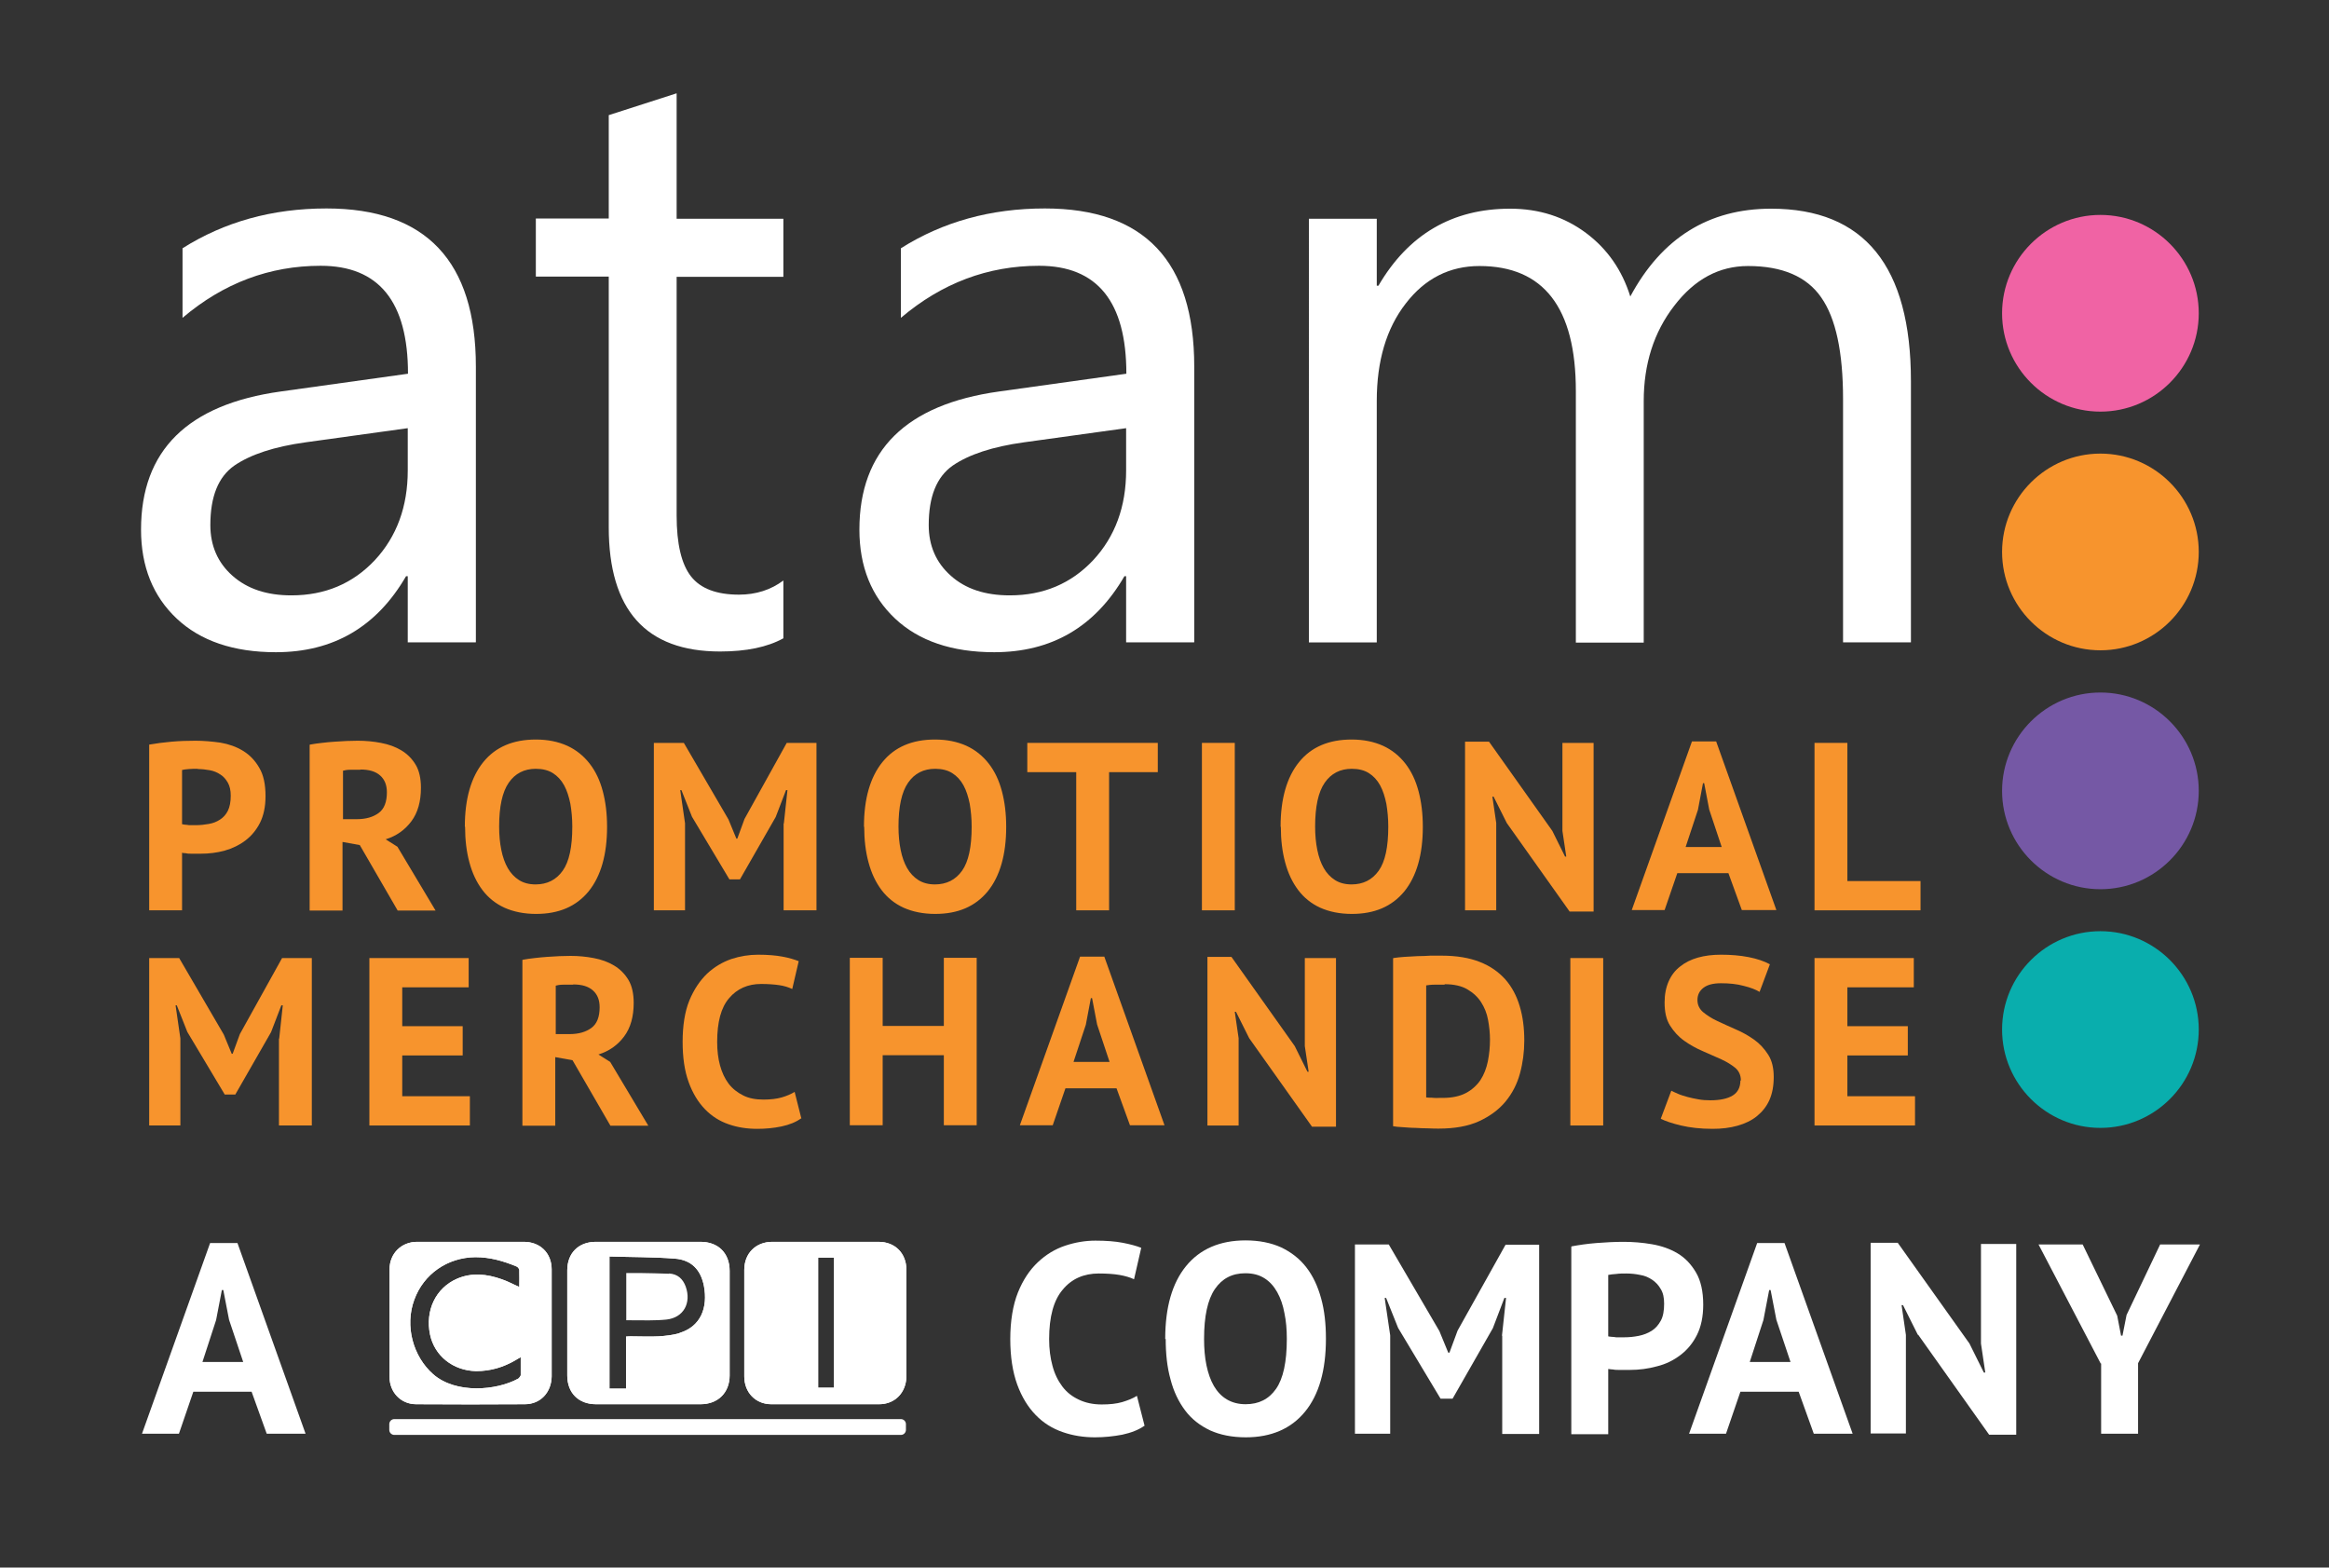 <?xml version="1.0" encoding="UTF-8"?>
<svg id="Layer_1" data-name="Layer 1" xmlns="http://www.w3.org/2000/svg" viewBox="0 0 97.1 65.35">
  <rect x="0" y="0" width="97.1" height="65.35" fill="#333333" stroke="none"/>
  <defs>
    <style>
      .cls-1 {
        fill: #f063a4;
      }

      .cls-2 {
        fill: #f7942d;
      }

      .cls-3 {
        fill: #7558a5;
      }

      .cls-4 {
        fill: #09aead;
      }

      .cls-5 {
        fill-rule: evenodd;
      }

      .cls-5, .cls-6 {
        fill: #fff;
      }
    </style>
  </defs>
  <g>
    <g>
      <path class="cls-6" d="M36.62,51.77c-1.47,0-2.95,0-4.42,0-.69,0-1.17.48-1.17,1.17,0,1.48,0,2.96,0,4.44,0,.67.47,1.16,1.13,1.16,1.5,0,2.99,0,4.49,0,.67,0,1.13-.49,1.14-1.16,0-.74,0-1.48,0-2.22,0-.74,0-1.48,0-2.22,0-.69-.47-1.17-1.16-1.17ZM34.77,57.85h-.66v-5.42h.66v5.42ZM21.83,51.77c-1.48,0-2.96,0-4.44,0-.66,0-1.15.49-1.15,1.15,0,1.49,0,2.99,0,4.48,0,.64.47,1.14,1.11,1.14,1.51.01,3.02.01,4.53,0,.66,0,1.11-.5,1.12-1.16v-2.22c0-.75,0-1.5,0-2.24,0-.68-.48-1.15-1.16-1.15ZM21.7,57.35s-.05.1-.09.12c-.9.5-2.6.65-3.55-.18-.84-.74-1.19-2.01-.79-3.1.39-1.08,1.39-1.77,2.55-1.78.61,0,1.17.16,1.72.39.05.02.1.09.11.14.01.23,0,.47,0,.71-.26-.11-.49-.24-.73-.32-.62-.22-1.25-.29-1.87-.02-.89.39-1.33,1.33-1.12,2.33.19.89.96,1.5,1.92,1.52.6,0,1.14-.16,1.65-.46.06-.04.12-.07.21-.12,0,.27,0,.52,0,.77ZM28.59,53.65c-.12-.33-.34-.53-.7-.55-.41-.02-.82-.02-1.23-.03-.18,0-.36,0-.55,0v1.97c.08,0,.14,0,.21,0,.49,0,.99.02,1.47-.03.71-.08,1.04-.69.8-1.37ZM28.59,53.65c-.12-.33-.34-.53-.7-.55-.41-.02-.82-.02-1.23-.03-.18,0-.36,0-.55,0v1.97c.08,0,.14,0,.21,0,.49,0,.99.02,1.47-.03.71-.08,1.04-.69.8-1.37ZM29.2,51.77h-4.36c-.72,0-1.19.47-1.19,1.19v2.2c0,.73,0,1.46,0,2.18,0,.73.47,1.2,1.2,1.2,1.45,0,2.91,0,4.36,0,.72,0,1.21-.48,1.21-1.2,0-1.45,0-2.91,0-4.36,0-.74-.48-1.21-1.21-1.21ZM28.32,55.58c-.27.08-.57.11-.85.13-.38.02-.77,0-1.15,0-.07,0-.13,0-.22.01v2.17h-.69v-5.51c.92.03,1.82.02,2.72.09.69.05,1.09.46,1.22,1.15.16.87-.11,1.67-1.02,1.95ZM27.89,53.1c-.41-.02-.82-.02-1.23-.03-.18,0-.36,0-.55,0v1.97c.08,0,.14,0,.21,0,.49,0,.99.02,1.47-.03.71-.08,1.04-.69.8-1.37-.12-.33-.34-.53-.7-.55Z"/>
      <path class="cls-6" d="M36.62,51.77c-1.47,0-2.95,0-4.42,0-.69,0-1.17.48-1.17,1.17,0,1.48,0,2.96,0,4.44,0,.67.47,1.16,1.13,1.16,1.5,0,2.99,0,4.49,0,.67,0,1.13-.49,1.14-1.16,0-.74,0-1.48,0-2.22,0-.74,0-1.48,0-2.22,0-.69-.47-1.17-1.16-1.17ZM34.77,57.85h-.66v-5.42h.66v5.42Z"/>
      <path class="cls-6" d="M21.83,51.77c-1.48,0-2.96,0-4.44,0-.66,0-1.15.49-1.15,1.15,0,1.49,0,2.99,0,4.48,0,.64.47,1.14,1.11,1.14,1.51.01,3.02.01,4.53,0,.66,0,1.11-.5,1.12-1.16v-2.22c0-.75,0-1.5,0-2.24,0-.68-.48-1.15-1.16-1.15ZM21.7,57.35s-.05.1-.09.12c-.9.5-2.6.65-3.55-.18-.84-.74-1.19-2.01-.79-3.1.39-1.08,1.39-1.77,2.55-1.78.61,0,1.17.16,1.72.39.05.02.1.09.11.14.01.23,0,.47,0,.71-.26-.11-.49-.24-.73-.32-.62-.22-1.25-.29-1.87-.02-.89.39-1.33,1.33-1.12,2.33.19.89.96,1.5,1.92,1.52.6,0,1.14-.16,1.65-.46.06-.04.12-.07.21-.12,0,.27,0,.52,0,.77Z"/>
      <path class="cls-6" d="M29.2,51.77h-4.36c-.72,0-1.19.47-1.19,1.19v2.2c0,.73,0,1.46,0,2.18,0,.73.47,1.2,1.2,1.2,1.45,0,2.91,0,4.36,0,.72,0,1.21-.48,1.21-1.2,0-1.45,0-2.91,0-4.36,0-.74-.48-1.21-1.21-1.21ZM28.32,55.58c-.27.08-.57.11-.85.13-.38.02-.77,0-1.15,0-.07,0-.13,0-.22.01v2.17h-.69v-5.51c.92.03,1.82.02,2.72.09.69.05,1.09.46,1.22,1.15.16.87-.11,1.67-1.02,1.95Z"/>
      <path class="cls-5" d="M16.44,59.16h21.12c.11,0,.21.09.21.21v.24c0,.11-.09.21-.21.21h-21.12c-.11,0-.21-.09-.21-.21v-.24c0-.11.09-.21.21-.21h0Z"/>
    </g>
    <path class="cls-6" d="M10.48,58.02h-2.42l-.6,1.75h-1.54l2.84-7.95h1.14l2.84,7.95h-1.62l-.63-1.75ZM8.45,56.78h1.69l-.59-1.76-.24-1.24h-.06l-.24,1.25-.57,1.75Z"/>
    <path class="cls-6" d="M47.71,59.44c-.24.17-.55.29-.92.37-.37.07-.75.11-1.14.11-.47,0-.92-.07-1.35-.22-.43-.15-.8-.38-1.12-.71-.32-.33-.58-.75-.77-1.27-.19-.52-.29-1.16-.29-1.9s.11-1.42.32-1.94c.21-.52.49-.94.83-1.26.34-.32.72-.55,1.14-.69.42-.14.84-.21,1.26-.21.45,0,.83.03,1.14.09s.57.13.77.21l-.3,1.31c-.17-.08-.38-.14-.61-.18-.24-.04-.52-.06-.86-.06-.62,0-1.13.22-1.5.67-.38.44-.57,1.13-.57,2.07,0,.41.05.78.14,1.11.09.34.23.62.41.86.18.24.41.42.69.55.27.13.59.2.95.2.34,0,.62-.03.86-.1.23-.07.44-.15.61-.26l.32,1.25Z"/>
    <path class="cls-6" d="M48.58,55.82c0-1.32.29-2.33.87-3.04s1.41-1.07,2.48-1.07c.56,0,1.06.1,1.48.29.42.2.77.47,1.05.83.28.36.48.79.62,1.3.14.5.2,1.06.2,1.68,0,1.32-.29,2.33-.87,3.04-.58.71-1.41,1.07-2.47,1.07-.57,0-1.07-.1-1.49-.29-.42-.2-.77-.47-1.04-.83-.27-.36-.48-.79-.61-1.3-.14-.5-.2-1.06-.2-1.68ZM50.2,55.82c0,.4.03.76.1,1.1.07.33.17.62.31.86.14.24.32.43.54.56s.48.2.78.2c.55,0,.97-.21,1.27-.64.3-.43.45-1.12.45-2.09,0-.38-.03-.74-.1-1.07-.06-.33-.16-.62-.3-.87s-.31-.44-.53-.58c-.22-.14-.48-.21-.8-.21-.55,0-.97.22-1.27.66-.3.44-.45,1.13-.45,2.07Z"/>
    <path class="cls-6" d="M62.62,55.68l.17-1.57h-.07l-.48,1.26-1.68,2.94h-.5l-1.77-2.95-.5-1.25h-.06l.23,1.56v4.1h-1.47v-7.89h1.41l2.11,3.61.37.9h.05l.34-.92,2-3.58h1.4v7.89h-1.54v-4.09Z"/>
    <path class="cls-6" d="M65.52,51.96c.32-.06.66-.11,1.04-.14.38-.03.76-.05,1.13-.05s.78.03,1.18.1.75.19,1.07.38c.32.19.57.46.77.8.2.34.3.79.3,1.34,0,.5-.09.92-.26,1.26-.17.34-.4.62-.69.84-.29.22-.61.38-.98.47-.36.1-.74.15-1.13.15h-.18c-.08,0-.17,0-.26,0-.09,0-.18,0-.27-.02-.09,0-.15-.02-.19-.02v2.72h-1.54v-7.81ZM67.81,53.09c-.15,0-.29,0-.43.02-.13.01-.24.02-.33.04v2.56s.08.02.14.02.12.01.19.02c.07,0,.13,0,.2,0h.14c.2,0,.4-.02.6-.06.2-.04.38-.11.54-.21s.28-.24.38-.42.14-.42.14-.71c0-.25-.04-.45-.14-.61-.09-.16-.21-.29-.36-.39-.15-.1-.31-.17-.5-.2-.19-.04-.38-.06-.58-.06Z"/>
    <path class="cls-6" d="M74.98,58.02h-2.42l-.6,1.75h-1.54l2.84-7.95h1.14l2.84,7.95h-1.62l-.63-1.75ZM72.96,56.78h1.69l-.59-1.76-.24-1.24h-.06l-.24,1.25-.57,1.75Z"/>
    <path class="cls-6" d="M79.96,55.65l-.62-1.24h-.06l.18,1.24v4.11h-1.47v-7.95h1.13l2.99,4.2.6,1.21h.06l-.18-1.21v-4.15h1.47v7.95h-1.13l-2.96-4.17Z"/>
    <path class="cls-6" d="M87.58,56.84l-2.59-4.96h1.84l1.44,2.97.16.83h.06l.17-.86,1.4-2.94h1.66l-2.58,4.95v2.94h-1.54v-2.93Z"/>
  </g>
  <g>
    <path class="cls-1" d="M87.57,17.16c-2.26,0-4.1-1.84-4.1-4.1s1.84-4.1,4.1-4.1,4.1,1.84,4.1,4.1-1.84,4.1-4.1,4.1"/>
    <path class="cls-2" d="M87.57,27.11c-2.26,0-4.1-1.84-4.1-4.1s1.84-4.1,4.1-4.1,4.1,1.84,4.1,4.1-1.84,4.1-4.1,4.1"/>
    <path class="cls-3" d="M87.57,37.07c-2.26,0-4.1-1.84-4.1-4.1s1.84-4.1,4.1-4.1,4.1,1.84,4.1,4.1-1.84,4.1-4.1,4.1"/>
    <path class="cls-4" d="M87.57,47.02c-2.26,0-4.1-1.84-4.1-4.1s1.84-4.1,4.1-4.1,4.1,1.84,4.1,4.1-1.84,4.1-4.1,4.1"/>
    <g>
      <path class="cls-6" d="M17,17.85l-4.26.59c-1.31.18-2.3.51-2.97.97-.67.47-1,1.29-1,2.48,0,.86.31,1.57.92,2.11.62.55,1.43.82,2.46.82,1.4,0,2.56-.49,3.48-1.47.91-.98,1.37-2.23,1.37-3.74v-1.76ZM19.83,26.78h-2.83v-2.76h-.07c-1.23,2.12-3.04,3.17-5.43,3.17-1.76,0-3.14-.47-4.13-1.4-.99-.93-1.49-2.17-1.49-3.71,0-3.3,1.94-5.22,5.83-5.76l5.3-.74c0-3-1.21-4.5-3.64-4.5-2.13,0-4.05.72-5.76,2.17v-2.9c1.74-1.1,3.74-1.66,6-1.66,4.15,0,6.23,2.2,6.23,6.59v11.49Z"/>
      <path class="cls-6" d="M32.66,26.61c-.67.37-1.55.55-2.64.55-3.09,0-4.64-1.73-4.64-5.18v-10.45h-3.04v-2.42h3.04v-4.31l2.83-.91v5.23h4.45v2.42h-4.45v9.95c0,1.18.2,2.03.6,2.54.4.51,1.07.76,2,.76.71,0,1.33-.2,1.85-.59v2.42Z"/>
      <path class="cls-6" d="M46.95,17.85l-4.26.59c-1.31.18-2.3.51-2.97.97-.67.47-1,1.29-1,2.48,0,.86.31,1.57.92,2.11.61.55,1.43.82,2.46.82,1.4,0,2.56-.49,3.48-1.47.91-.98,1.37-2.23,1.37-3.74v-1.76ZM49.78,26.78h-2.83v-2.76h-.07c-1.23,2.12-3.04,3.17-5.43,3.17-1.76,0-3.14-.47-4.13-1.4-.99-.93-1.49-2.17-1.49-3.71,0-3.3,1.94-5.22,5.83-5.76l5.3-.74c0-3-1.21-4.5-3.64-4.5-2.13,0-4.05.72-5.76,2.17v-2.9c1.74-1.1,3.74-1.66,6-1.66,4.15,0,6.23,2.2,6.23,6.59v11.49Z"/>
      <path class="cls-6" d="M79.67,26.78h-2.83v-10.14c0-1.96-.3-3.37-.91-4.24-.6-.87-1.62-1.31-3.05-1.31-1.21,0-2.23.55-3.08,1.66-.85,1.1-1.27,2.43-1.27,3.97v10.07h-2.83v-10.49c0-3.47-1.34-5.21-4.02-5.21-1.24,0-2.27.52-3.07,1.56-.81,1.04-1.21,2.4-1.21,4.06v10.07h-2.83V9.12h2.83v2.79h.07c1.25-2.14,3.08-3.21,5.49-3.21,1.21,0,2.26.34,3.16,1.01.9.67,1.51,1.56,1.85,2.65,1.31-2.44,3.27-3.66,5.87-3.66,3.89,0,5.83,2.4,5.83,7.19v10.89Z"/>
    </g>
    <g>
      <path class="cls-2" d="M6.23,31.04c.28-.05.59-.09.92-.12s.67-.04,1-.04.69.03,1.04.08c.35.06.66.17.94.34.28.17.51.41.68.71.18.3.26.7.26,1.18,0,.44-.08.81-.23,1.11s-.36.55-.61.74c-.25.19-.54.33-.86.42s-.66.13-1,.13h-.16c-.07,0-.15,0-.23,0-.08,0-.16,0-.23-.02-.08,0-.13-.01-.16-.02v2.4h-1.37v-6.91ZM8.26,32.05c-.13,0-.26,0-.38.01-.12.01-.22.02-.29.04v2.26s.07.01.12.02c.05,0,.11.01.17.02.06,0,.12,0,.17,0h.12c.18,0,.36-.02.53-.05.18-.03.33-.09.47-.18.14-.09.25-.21.33-.37s.12-.37.12-.63c0-.22-.04-.4-.12-.54-.08-.14-.18-.26-.31-.34-.13-.09-.28-.15-.44-.18s-.34-.05-.51-.05Z"/>
      <path class="cls-2" d="M12.93,31.04c.15-.03.32-.05.49-.07.18-.02.35-.04.53-.05.18-.01.35-.02.51-.03.17,0,.32-.01.46-.01.33,0,.65.03.96.09.32.06.6.16.85.31s.45.35.6.6.22.58.22.96c0,.57-.13,1.04-.4,1.4-.27.36-.62.61-1.07.75l.49.31,1.59,2.66h-1.58l-1.58-2.73-.72-.13v2.86h-1.37v-6.91ZM15.02,32.09c-.14,0-.28,0-.41,0-.14,0-.24.02-.31.04v2.02h.58c.38,0,.68-.09.91-.26.23-.17.34-.46.34-.86,0-.3-.09-.53-.28-.7s-.46-.25-.82-.25Z"/>
      <path class="cls-2" d="M19.38,34.46c0-1.16.26-2.06.77-2.69s1.24-.94,2.19-.94c.5,0,.93.09,1.31.26.37.17.68.42.93.74.25.32.43.7.55,1.15.12.45.18.94.18,1.49,0,1.16-.26,2.06-.77,2.69-.52.63-1.24.94-2.19.94-.5,0-.94-.09-1.32-.26-.37-.17-.68-.42-.92-.74-.24-.32-.42-.7-.54-1.15-.12-.44-.18-.94-.18-1.48ZM20.81,34.46c0,.35.03.68.09.97.06.3.15.55.27.76.12.21.28.38.47.5.19.12.42.18.69.18.48,0,.86-.19,1.13-.57.27-.38.4-.99.4-1.84,0-.34-.03-.65-.08-.95-.06-.29-.14-.55-.26-.77s-.28-.39-.47-.51c-.19-.12-.43-.18-.71-.18-.48,0-.86.19-1.13.58-.27.39-.4,1-.4,1.83Z"/>
      <path class="cls-2" d="M32.68,34.33l.15-1.39h-.06l-.43,1.12-1.49,2.6h-.44l-1.56-2.61-.44-1.11h-.05l.2,1.38v3.63h-1.3v-6.98h1.25l1.86,3.19.33.8h.04l.3-.82,1.76-3.17h1.24v6.98h-1.37v-3.62Z"/>
      <path class="cls-2" d="M36.02,34.46c0-1.16.26-2.06.77-2.69s1.24-.94,2.19-.94c.5,0,.93.09,1.31.26.37.17.68.42.93.74.25.32.43.7.55,1.15.12.45.18.94.18,1.49,0,1.16-.26,2.06-.77,2.69-.52.63-1.24.94-2.19.94-.5,0-.94-.09-1.32-.26-.37-.17-.68-.42-.92-.74-.24-.32-.42-.7-.54-1.15-.12-.44-.18-.94-.18-1.48ZM37.46,34.46c0,.35.03.68.09.97.06.3.15.55.27.76.12.21.28.38.47.5.19.12.42.18.69.18.48,0,.86-.19,1.13-.57.27-.38.4-.99.4-1.84,0-.34-.03-.65-.08-.95-.06-.29-.14-.55-.26-.77s-.28-.39-.47-.51c-.19-.12-.43-.18-.71-.18-.48,0-.86.19-1.13.58-.27.39-.4,1-.4,1.83Z"/>
      <path class="cls-2" d="M48.27,32.19h-2.03v5.76h-1.37v-5.76h-2.04v-1.22h5.44v1.22Z"/>
      <path class="cls-2" d="M50.11,30.97h1.37v6.98h-1.37v-6.98Z"/>
      <path class="cls-2" d="M53.39,34.46c0-1.16.26-2.06.77-2.69s1.24-.94,2.19-.94c.5,0,.93.09,1.31.26.37.17.68.42.93.74.25.32.43.7.55,1.15.12.45.18.94.18,1.49,0,1.16-.26,2.06-.77,2.69-.52.63-1.24.94-2.19.94-.5,0-.94-.09-1.32-.26-.37-.17-.68-.42-.92-.74-.24-.32-.42-.7-.54-1.15-.12-.44-.18-.94-.18-1.48ZM54.83,34.46c0,.35.03.68.09.97.06.3.15.55.27.76.12.21.28.38.47.5.19.12.42.18.69.18.48,0,.86-.19,1.13-.57.27-.38.4-.99.4-1.84,0-.34-.03-.65-.08-.95-.06-.29-.14-.55-.26-.77s-.28-.39-.47-.51c-.19-.12-.43-.18-.71-.18-.48,0-.86.19-1.13.58-.27.39-.4,1-.4,1.83Z"/>
      <path class="cls-2" d="M62.82,34.31l-.55-1.1h-.05l.16,1.1v3.64h-1.3v-7.03h1l2.64,3.72.53,1.07h.05l-.16-1.07v-3.67h1.3v7.03h-1l-2.62-3.69Z"/>
      <path class="cls-2" d="M72.07,36.4h-2.14l-.53,1.54h-1.37l2.51-7.03h1.01l2.51,7.03h-1.44l-.56-1.54ZM70.28,35.31h1.5l-.52-1.56-.21-1.1h-.05l-.21,1.11-.51,1.54Z"/>
      <path class="cls-2" d="M80.07,37.95h-4.42v-6.98h1.37v5.76h3.05v1.22Z"/>
      <path class="cls-2" d="M11.64,43.3l.15-1.39h-.06l-.43,1.12-1.49,2.6h-.44l-1.56-2.61-.44-1.11h-.05l.2,1.38v3.63h-1.3v-6.98h1.25l1.86,3.19.33.8h.04l.3-.82,1.76-3.17h1.24v6.98h-1.37v-3.62Z"/>
      <path class="cls-2" d="M15.4,39.94h4.14v1.22h-2.77v1.62h2.52v1.22h-2.52v1.7h2.82v1.22h-4.19v-6.98Z"/>
      <path class="cls-2" d="M21.8,40.01c.15-.03.32-.05.49-.07.18-.02.35-.04.53-.05.18-.01.35-.02.51-.03.17,0,.32-.01.46-.01.33,0,.65.03.96.09.32.06.6.16.85.31s.45.35.6.6.22.58.22.96c0,.57-.13,1.04-.4,1.4-.27.36-.62.61-1.07.75l.49.31,1.59,2.66h-1.58l-1.58-2.73-.72-.13v2.86h-1.37v-6.91ZM23.89,41.05c-.14,0-.28,0-.41,0-.14,0-.24.02-.31.04v2.02h.58c.38,0,.68-.09.91-.26.23-.17.34-.46.34-.86,0-.3-.09-.53-.28-.7s-.46-.25-.82-.25Z"/>
      <path class="cls-2" d="M33.39,46.63c-.21.15-.48.26-.81.33-.33.07-.67.1-1.01.1-.42,0-.82-.06-1.19-.19-.38-.13-.71-.34-.99-.63s-.51-.66-.68-1.13-.25-1.02-.25-1.68.09-1.26.28-1.72c.19-.46.44-.83.74-1.12.3-.28.64-.48,1.01-.61.37-.12.74-.18,1.12-.18.4,0,.74.03,1.01.08.28.05.5.12.68.19l-.27,1.16c-.15-.07-.33-.13-.54-.16-.21-.03-.46-.05-.76-.05-.55,0-1,.2-1.33.59-.34.39-.5,1-.5,1.83,0,.36.04.69.12.98s.2.55.36.76c.16.21.37.37.61.49.24.12.52.17.84.17.3,0,.55-.03.76-.09.21-.06.39-.14.54-.23l.28,1.11Z"/>
      <path class="cls-2" d="M39.35,43.99h-2.55v2.92h-1.37v-6.98h1.37v2.84h2.55v-2.84h1.37v6.98h-1.37v-2.92Z"/>
      <path class="cls-2" d="M46.56,45.37h-2.14l-.53,1.54h-1.37l2.51-7.03h1.01l2.51,7.03h-1.44l-.56-1.54ZM44.76,44.27h1.5l-.52-1.56-.21-1.1h-.05l-.21,1.11-.51,1.54Z"/>
      <path class="cls-2" d="M52.08,43.28l-.55-1.1h-.05l.16,1.1v3.64h-1.3v-7.03h1l2.64,3.72.53,1.07h.05l-.16-1.07v-3.67h1.3v7.03h-1l-2.62-3.69Z"/>
      <path class="cls-2" d="M58.09,39.94c.14-.02.3-.04.47-.05.18-.01.36-.02.54-.03.19,0,.37-.01.54-.02.18,0,.33,0,.47,0,.62,0,1.15.09,1.58.26.44.17.79.42,1.07.73.27.31.47.68.6,1.12.13.43.19.91.19,1.43,0,.47-.06.93-.18,1.37s-.32.83-.6,1.17-.65.61-1.1.82c-.46.21-1.02.31-1.69.31-.11,0-.25,0-.42-.01-.18,0-.36-.01-.55-.02-.19,0-.37-.02-.54-.03-.17-.01-.3-.02-.39-.04v-6.99ZM60.23,41.05c-.15,0-.29,0-.44,0-.15,0-.26.02-.33.03v4.67s.07.01.13.01c.06,0,.13,0,.2.01s.14,0,.21,0,.12,0,.15,0c.39,0,.71-.07.96-.2s.46-.32.61-.54c.15-.23.25-.49.31-.78.06-.3.09-.6.09-.91,0-.27-.03-.55-.08-.82-.05-.28-.15-.52-.29-.74-.14-.22-.34-.4-.58-.54s-.56-.21-.94-.21Z"/>
      <path class="cls-2" d="M65.47,39.94h1.37v6.98h-1.37v-6.98Z"/>
      <path class="cls-2" d="M72.58,45.04c0-.21-.08-.39-.23-.52-.16-.13-.35-.25-.59-.36s-.49-.22-.77-.34c-.28-.12-.53-.26-.77-.43s-.43-.38-.59-.63c-.16-.25-.23-.57-.23-.97,0-.34.06-.63.17-.88.11-.25.27-.46.48-.62.21-.17.46-.29.74-.37.29-.08.6-.12.96-.12.41,0,.79.03,1.15.1.36.07.65.17.89.3l-.43,1.15c-.15-.09-.37-.18-.66-.25-.29-.08-.61-.11-.95-.11-.32,0-.56.06-.73.19-.17.13-.25.3-.25.51,0,.2.08.37.23.5.16.13.35.26.59.37.24.11.49.23.77.35s.53.26.77.43.43.38.59.63c.16.25.23.56.23.93s-.06.69-.18.96-.3.49-.52.67c-.22.18-.49.31-.81.4-.32.09-.66.13-1.04.13-.5,0-.94-.05-1.32-.14-.38-.09-.66-.19-.84-.28l.44-1.17c.07.04.17.08.28.13s.25.09.39.13.3.07.46.1c.16.03.33.04.5.04.41,0,.72-.07.93-.2s.32-.34.32-.62Z"/>
      <path class="cls-2" d="M75.65,39.94h4.14v1.22h-2.77v1.62h2.52v1.22h-2.52v1.7h2.82v1.22h-4.19v-6.98Z"/>
    </g>
  </g>
</svg>